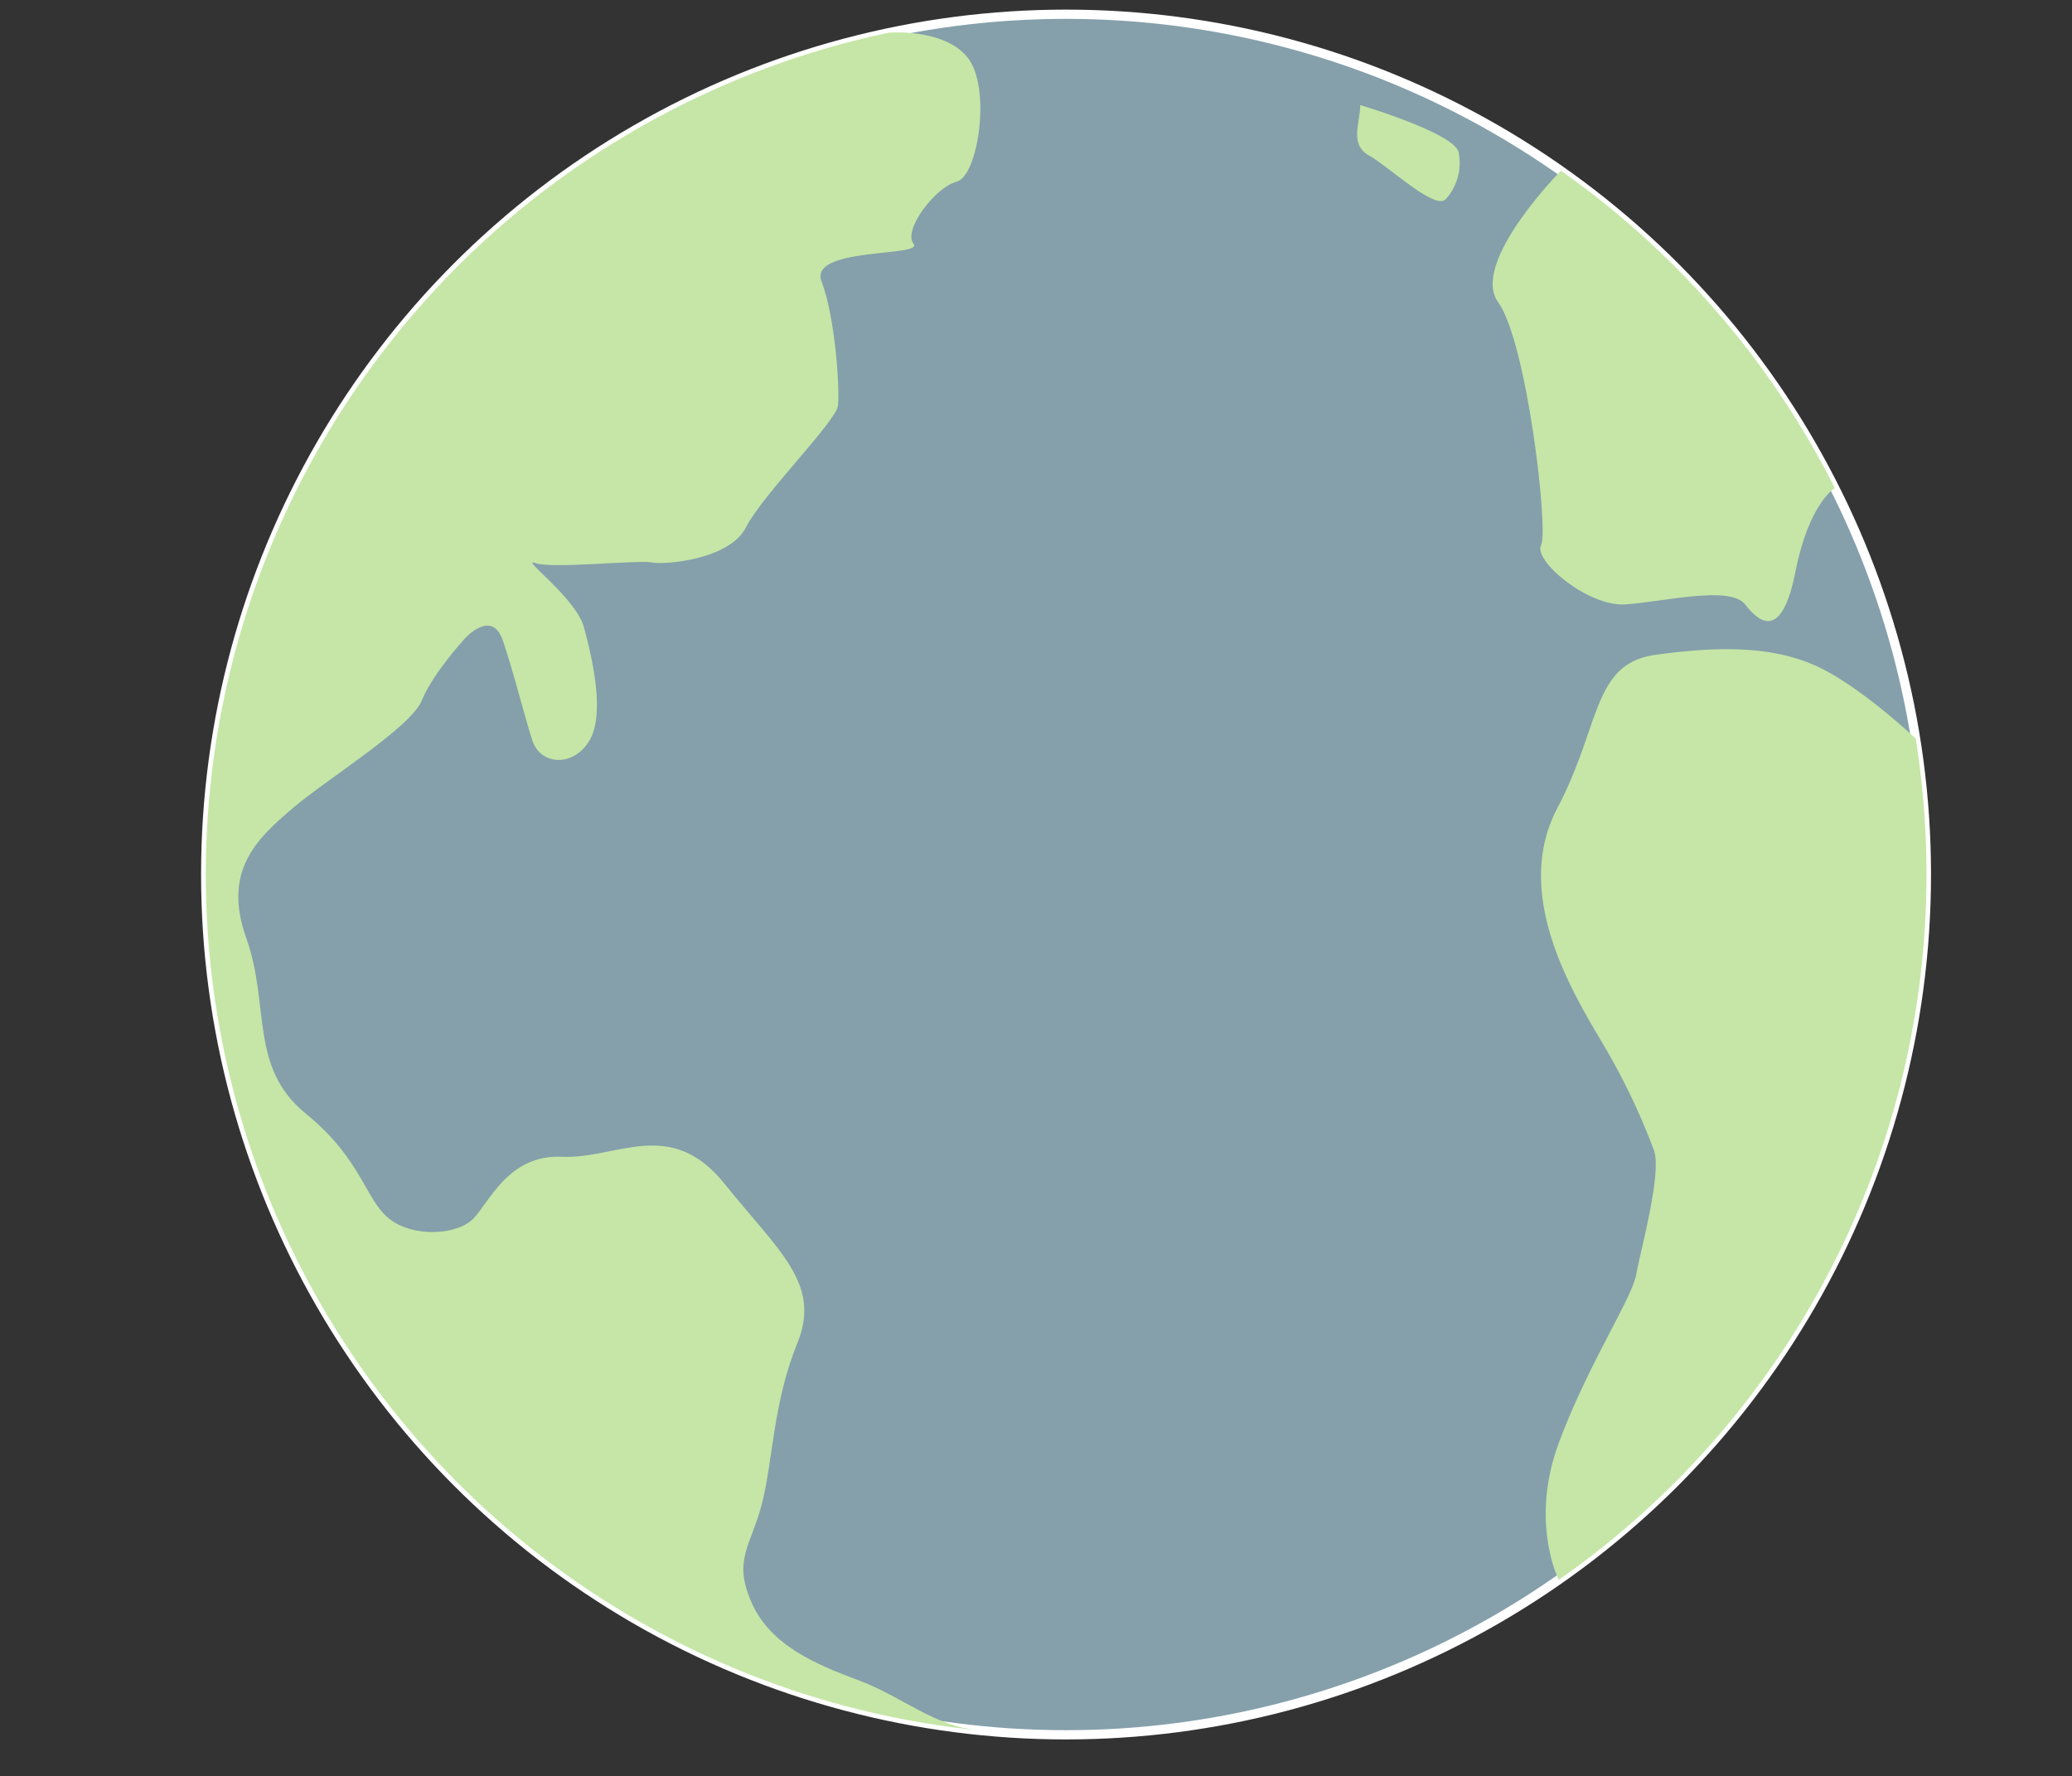 <svg xmlns="http://www.w3.org/2000/svg" xmlns:xlink="http://www.w3.org/1999/xlink" width="224.12" height="192.14" viewBox="0 0 224.12 192.14">
  <rect x="0" y="0" width="224.12" height="192.14" fill="#333333" stroke="none"/>
  <defs>
    <style>
      .cls-1 {
        fill: none;
      }

      .cls-2 {
        fill: #85a0ab;
        stroke: #fff;
        stroke-miterlimit: 10;
      }

      .cls-3 {
        fill: #c5e6a6;
      }

      .cls-4 {
        clip-path: url(#clip-path);
      }
    </style>
    <clipPath id="clip-path" transform="translate(21.76 1.04)">
      <circle class="cls-1" cx="93.56" cy="93.56" r="93.06"/>
    </clipPath>
  </defs>
  <g id="Layer_2" data-name="Layer 2">
    <g id="Layer_4" data-name="Layer 4">
      <circle class="cls-2" cx="115.31" cy="94.6" r="93.06"/>
      <path class="cls-3" d="M125.37,10.33c0,1.89-1.19,4.26.95,5.45s7.1,5.92,8.29,4.74a5.86,5.86,0,0,0,1.42-5C135.79,13.41,125.37,10.33,125.37,10.33Z" transform="translate(21.76 1.04)"/>
      <g class="cls-4">
        <path class="cls-3" d="M74.29,2.5s6-.54,8.6,2.67S84.06,18,81.72,18.61s-5.84,5.26-4.67,6.72-11.4.3-9.94,4.09,2,11.69,1.76,13.44S60.69,52.51,58.93,56s-8.76,4.09-10.22,3.8-10.81.72-12.57.07,4.39,3.73,5.26,6.94,2.34,9.35.59,12.27-5.3,2.63-6.16,0-2-7.3-3.19-10.81S28.55,68,28.55,68s-3.51,3.8-4.68,6.72-10.22,8.47-14,11.69-7.6,6.72-5,14,.29,14,6.43,19,6.43,9.35,9.06,11.4,7.3,1.75,9.05,0,3.8-7,9.65-6.72S50.75,119.71,56.6,127s10.51,10.81,7.89,17.24-2.63,12.56-3.8,17.24-3.22,6.13-1.17,10.81,7,6.72,11.68,8.47,8.12,5,13.09,5.39S52.4,191.1,52.4,191.1l-74.16-50.7L-9.44,37.57,39.6-1Z" transform="translate(21.76 1.04)"/>
        <path class="cls-3" d="M146.84,169.85s-3.16-6.24,0-14.77,7.91-15.63,8.38-18.24,2.84-11.13,1.9-13.5a71.63,71.63,0,0,0-5.73-11.85c-3.51-5.92-9.44-16.11-4.7-25.11s3.76-15.64,10.65-16.59,12.57-.94,17.31,1.19,10.8,7.87,10.8,7.87l16.92,66.76-46.68,38.85Z" transform="translate(21.76 1.04)"/>
        <path class="cls-3" d="M147.08,17.42s-9.87,10-6.79,14.23,5.48,24.64,4.64,26.3S150,64.58,154,64.34s11.37-2.11,13,0,4,3.79,5.45-3.56,4.22-9,4.22-9l3.36-14Z" transform="translate(21.76 1.04)"/>
      </g>
    </g>
  </g>
</svg>
